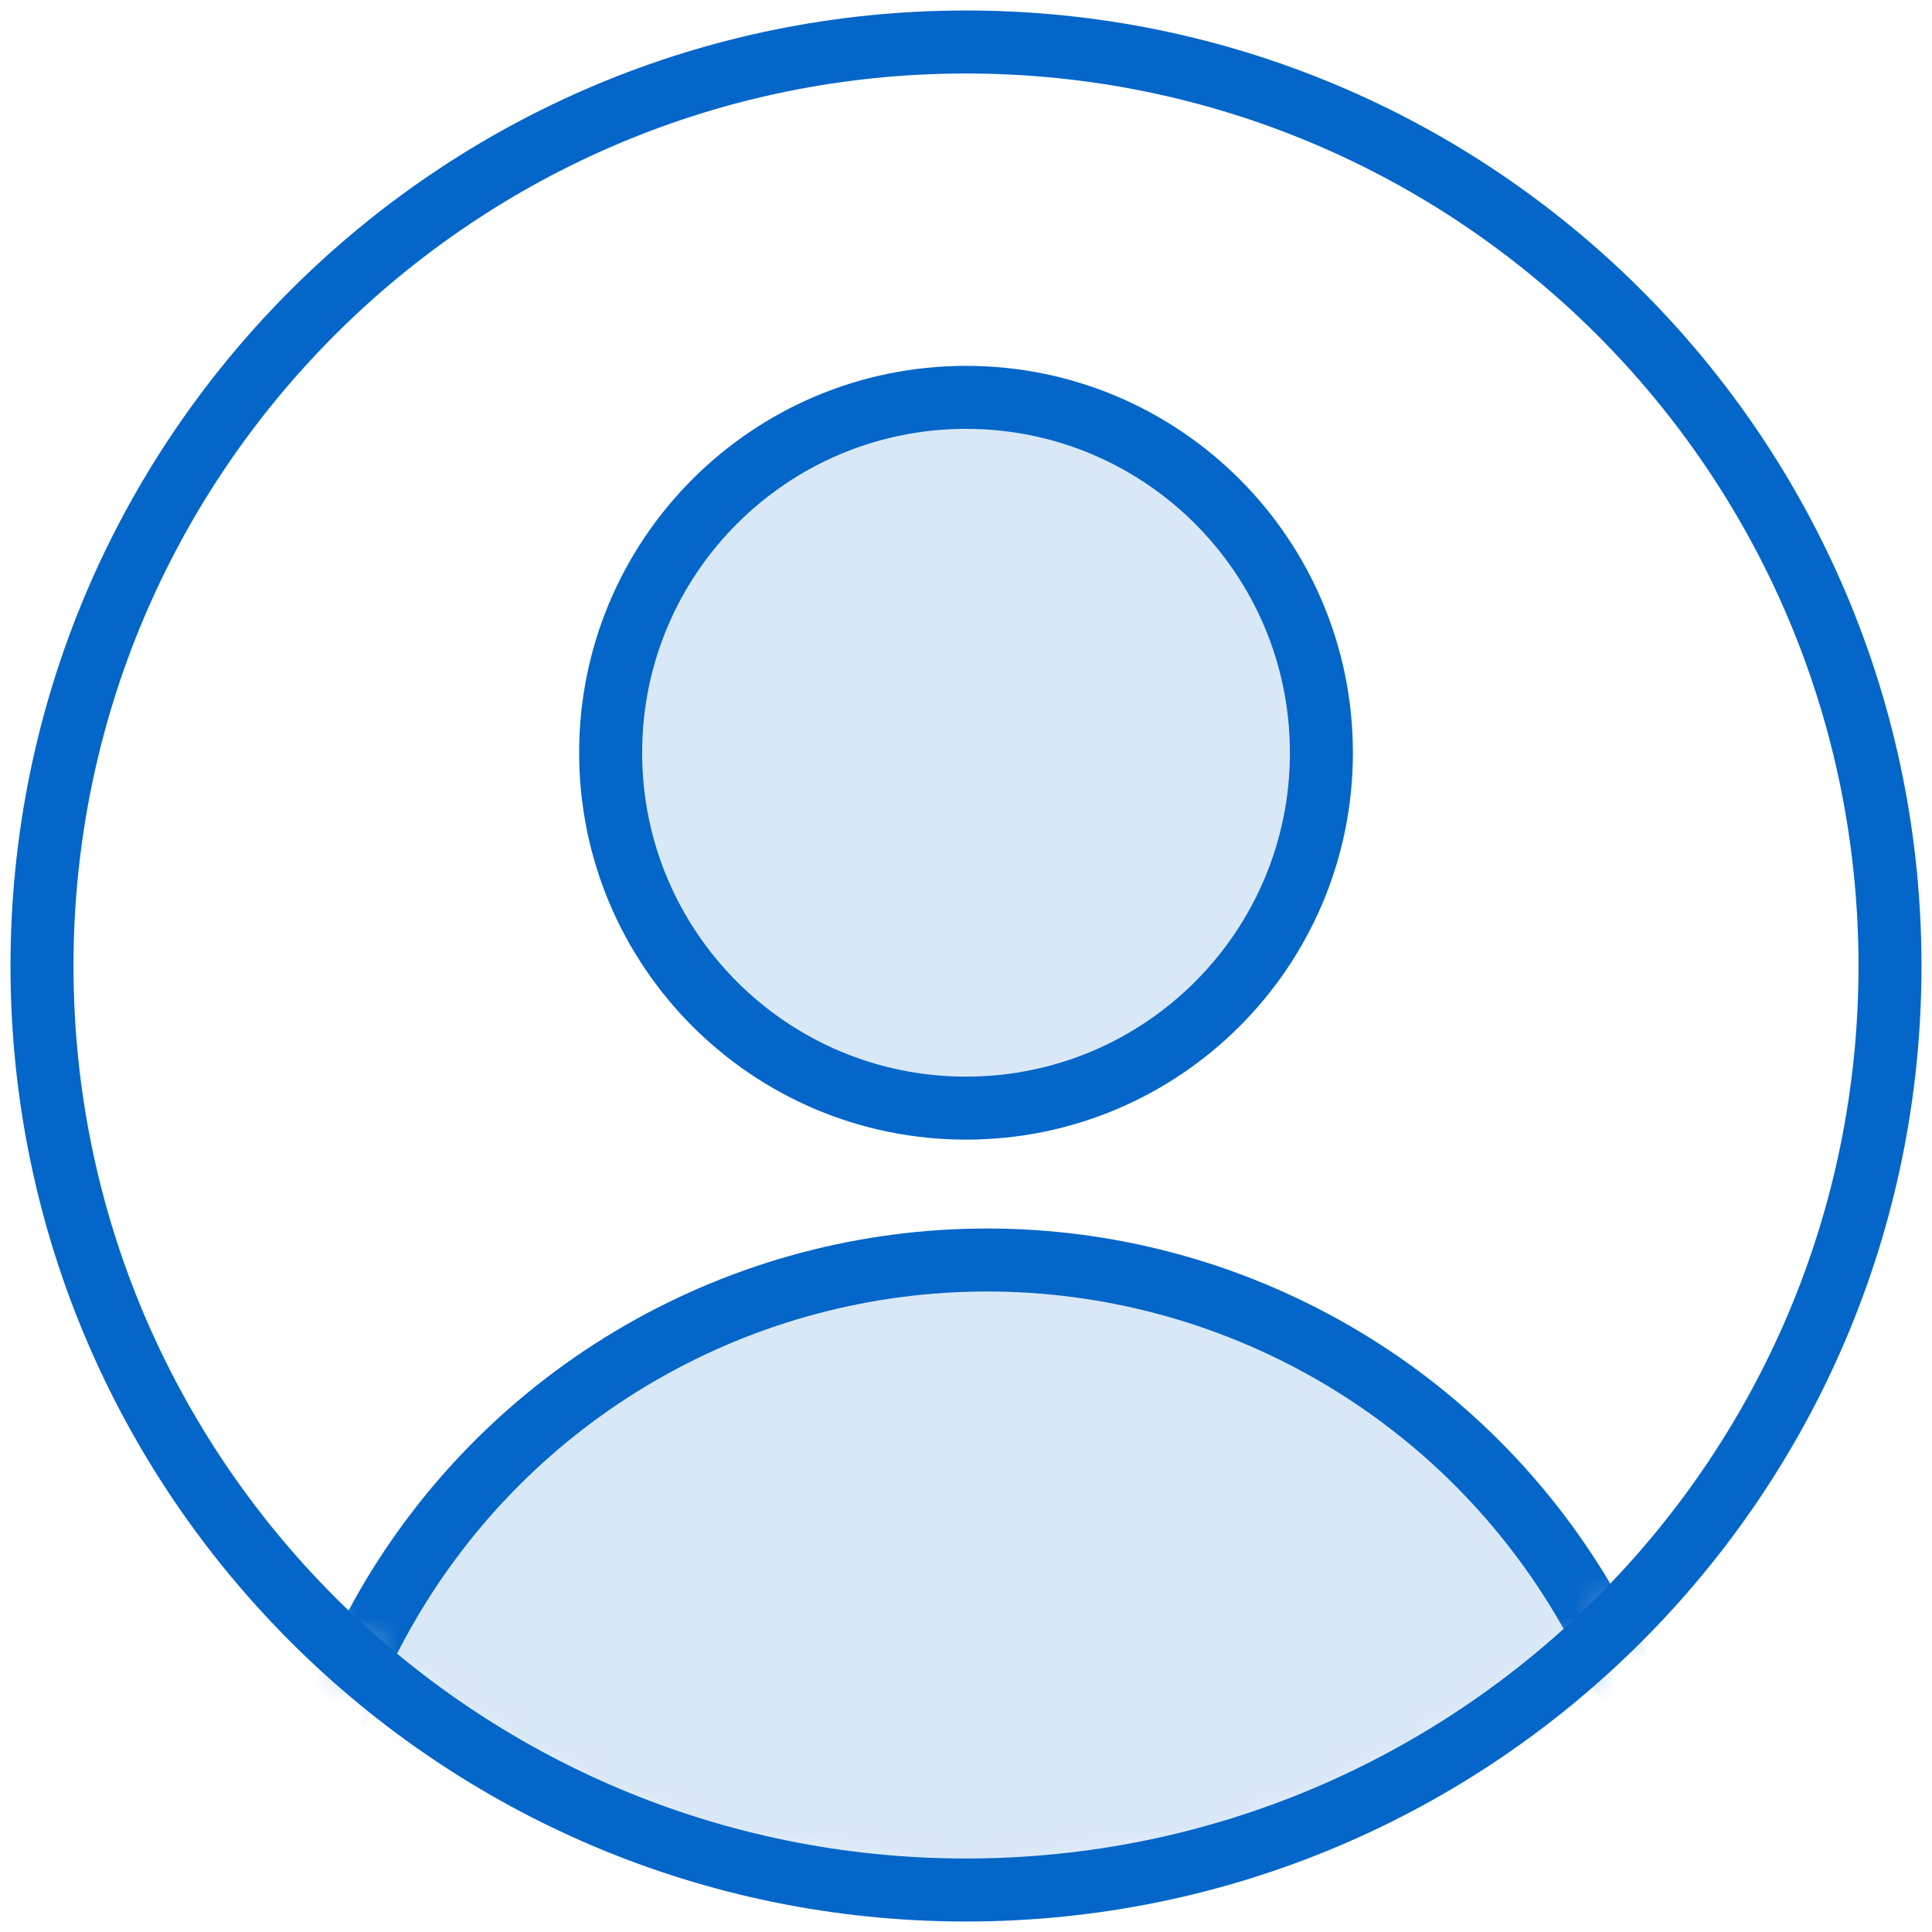 <svg width="46" height="46" viewBox="0 0 46 46" fill="none" xmlns="http://www.w3.org/2000/svg">
<mask id="mask0_630_690" style="mask-type:alpha" maskUnits="userSpaceOnUse" x="1" y="1" width="44" height="44">
<path d="M23 45C35.15 45 45 35.15 45 23C45 10.85 35.15 1 23 1C10.85 1 1 10.85 1 23C1 35.15 10.85 45 23 45Z" fill="#D9D9D9"/>
</mask>
<g mask="url(#mask0_630_690)">
<path d="M23.001 26.384C27.674 26.384 31.462 22.596 31.462 17.923C31.462 13.25 27.674 9.461 23.001 9.461C18.327 9.461 14.539 13.25 14.539 17.923C14.539 22.596 18.327 26.384 23.001 26.384Z" fill="#D9E8F7" stroke="#0466C8" stroke-width="1.5" stroke-linecap="round" stroke-linejoin="round"/>
<circle cx="23.5" cy="46.5" r="16.5" fill="#D9E8F7" stroke="#0466C8" stroke-width="1.5"/>
</g>
<path d="M23 45C35.15 45 45 35.15 45 23C45 10.85 35.15 1 23 1C10.85 1 1 10.85 1 23C1 35.15 10.85 45 23 45Z" stroke="#0466C8" stroke-width="1.5" stroke-linecap="round" stroke-linejoin="round"/>
</svg>
